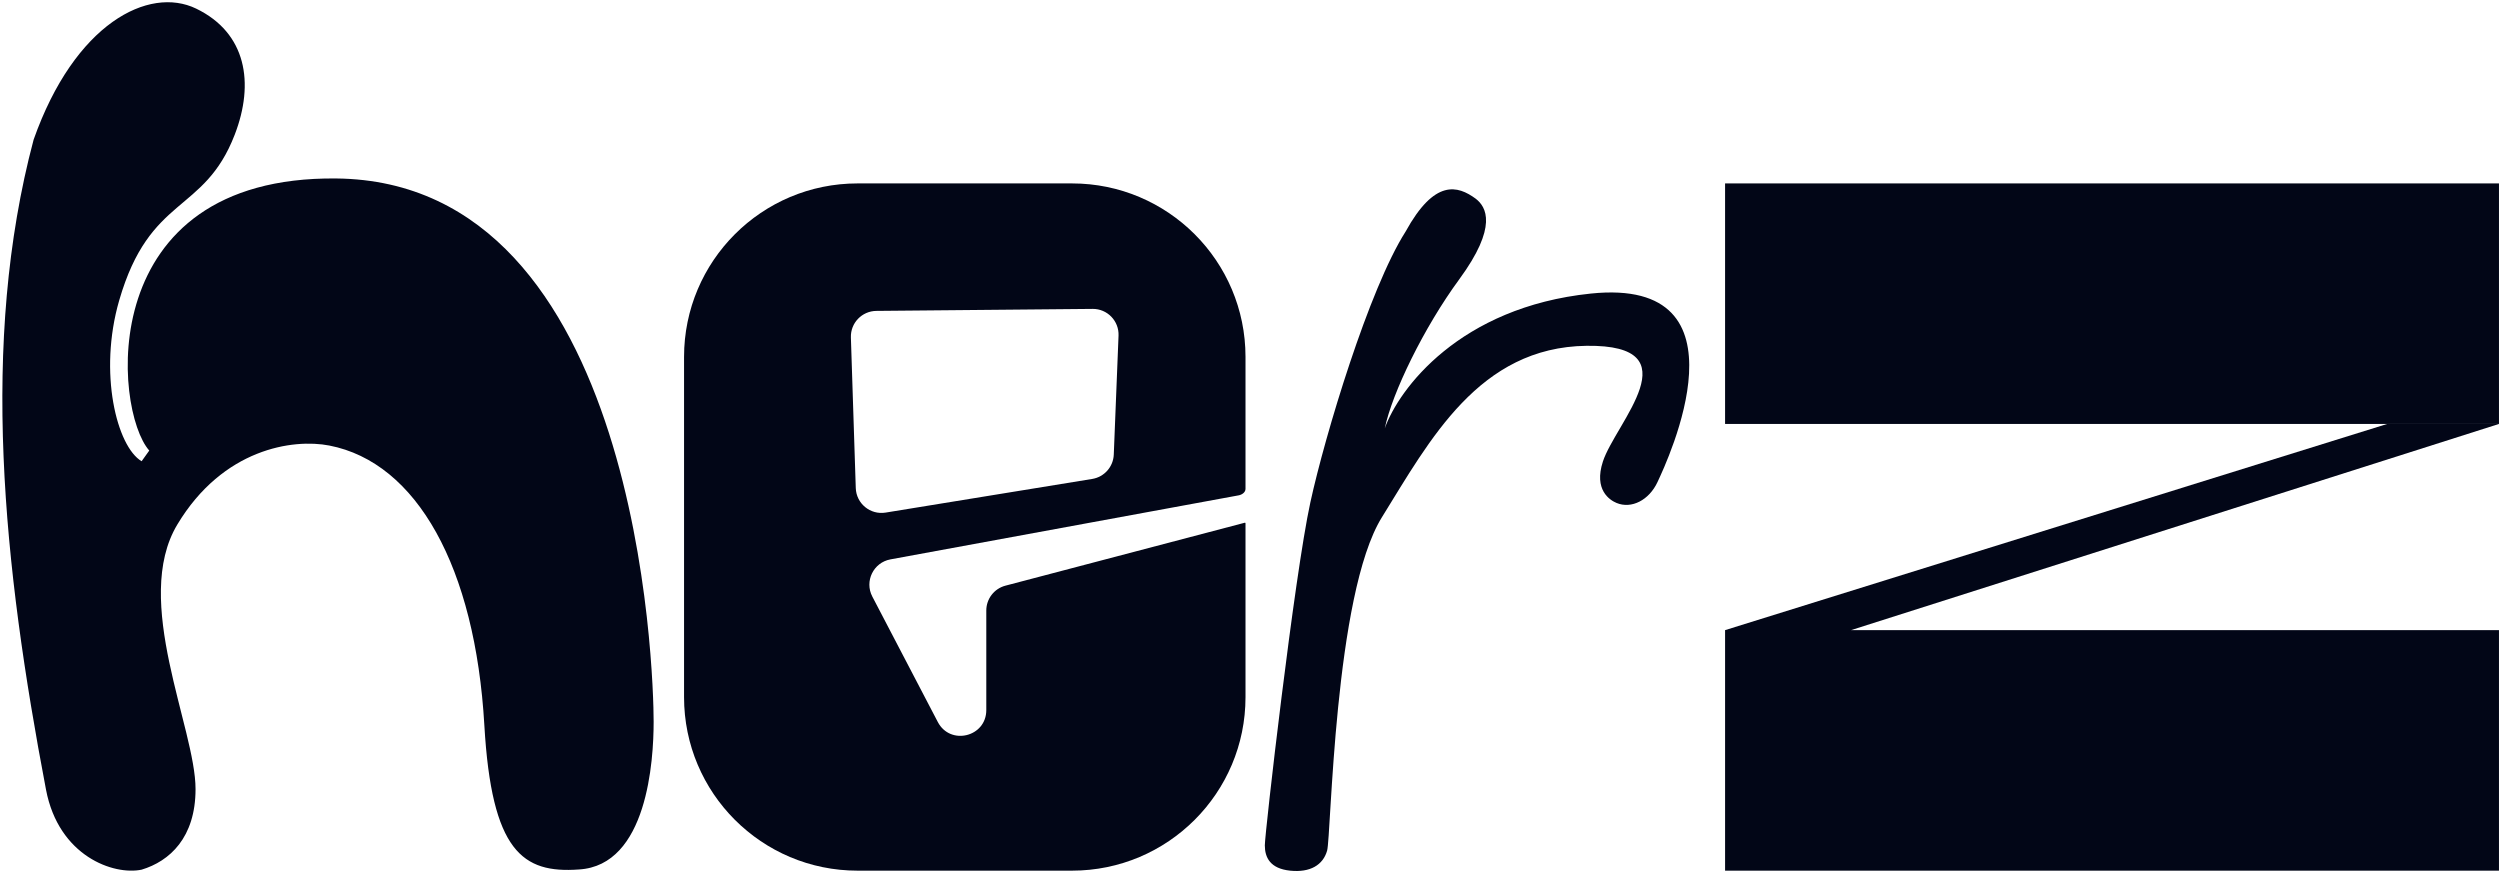 <svg width="778" height="272" viewBox="0 0 778 272" fill="none" xmlns="http://www.w3.org/2000/svg">
<path d="M14.318 245.746C1.039 176.062 -6.33 106.643 10.459 43.475C23.235 7.284 46.297 -4.448 61.04 2.679C76.672 10.236 79.258 25.826 73.04 41.929C63.457 66.746 46.647 60.469 37.086 93.511C30.578 116.006 36.355 138.977 44.073 143.537L46.45 140.214C35.314 127.68 28.915 54.782 104.612 55.539C199.232 56.485 203.413 209.442 203.413 224.579C203.413 236.689 201.473 269.335 180.134 270.582C162.675 271.829 153.001 265.046 150.73 225.689C147.892 176.493 129.697 143.935 102.48 138.65C91.182 136.456 69.367 139.596 55.176 163.248C40.985 186.9 60.853 226.635 60.853 245.557C60.853 260.694 52.776 268.009 44.073 270.64C35.37 272.462 18.267 266.47 14.318 245.746Z" fill="#020617"/>
<path d="M536.844 57.08H777.682V131.932H742.894H536.844V57.08Z" fill="#020617"/>
<path d="M576.039 196.097L777.682 131.932H742.894L536.846 196.097H536.844V270.948H777.682V196.097H576.039Z" fill="#020617"/>
<path d="M407.787 156.319C412.341 135.435 426.079 89.839 437.415 72.08C446.459 55.634 453.618 57.713 459.241 61.834C462.527 64.365 466.212 70.444 454.111 86.936C443.131 101.9 433.248 122.235 430.941 133.297C435.284 121.081 454.191 95.591 495.074 91.356C545.844 86.097 518.864 143.52 515.833 149.971L515.777 150.091C513.193 155.595 507.749 158.478 503.049 156.509C500.975 155.64 495.935 152.495 498.818 143.639C502.742 131.589 527.252 107.201 493.747 107.615C460.243 108.028 444.939 136.983 430.048 160.973C415.157 184.964 414.275 260.255 412.998 264.725C411.72 269.196 407.729 271.591 401.502 270.952C395.275 270.314 393.615 266.852 393.615 263.074C393.615 259.295 402.793 179.224 407.787 156.319Z" fill="#020617"/>
<path fill-rule="evenodd" clip-rule="evenodd" d="M266.876 57.08C237.053 57.08 212.876 81.257 212.876 111.08V216.948C212.876 246.772 237.053 270.948 266.876 270.948H333.602C363.425 270.948 387.602 246.772 387.602 216.948V162.836C387.602 162.722 387.491 162.641 387.381 162.67L312.901 182.256C309.386 183.18 306.936 186.358 306.936 189.993V220.981C306.936 229.347 295.716 232.1 291.844 224.684L271.464 185.648C268.971 180.874 271.812 175.051 277.109 174.078L385.48 154.15C386.524 153.958 387.602 153.199 387.602 152.137V111.08C387.602 81.257 363.425 57.08 333.602 57.08H266.876ZM275.597 159.519L339.9 149.046C343.652 148.435 346.456 145.268 346.608 141.47L348.089 104.447C348.271 99.878 344.594 96.085 340.021 96.128L272.718 96.753C268.228 96.795 264.651 100.523 264.797 105.012L266.315 151.882C266.471 156.706 270.832 160.295 275.597 159.519Z" fill="#020617"/>
</svg>
